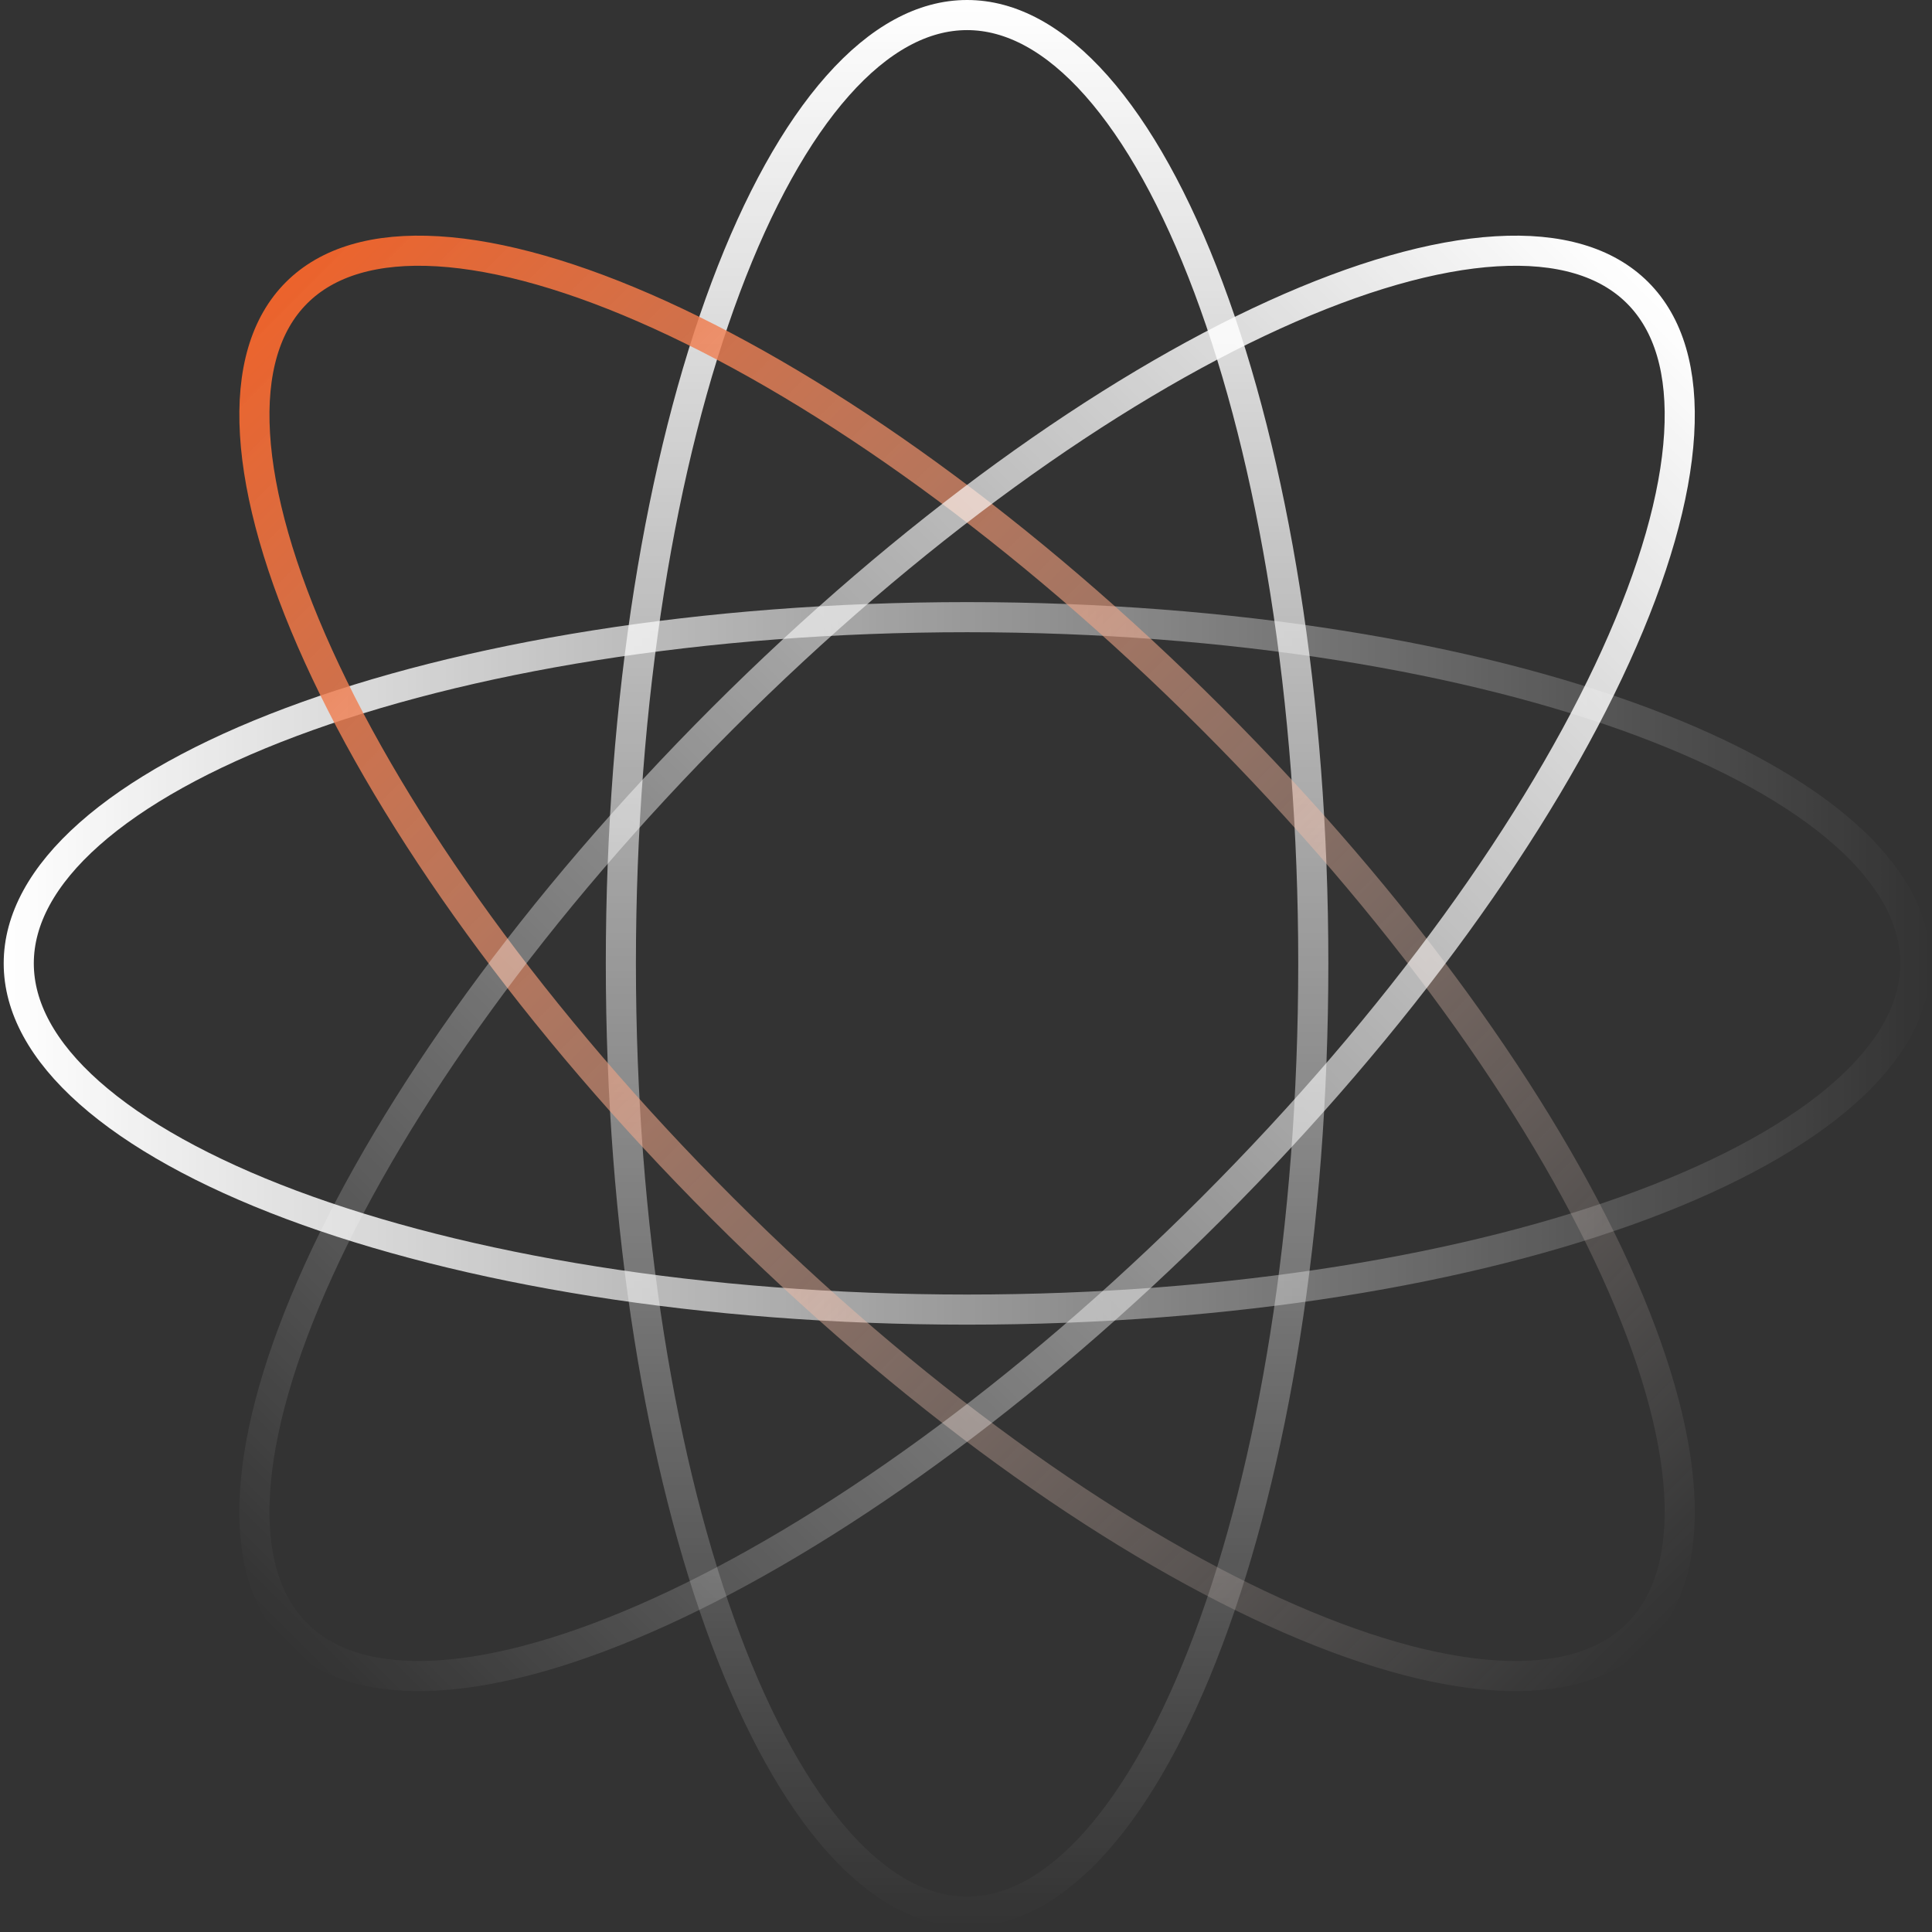 <svg width="140" height="140" viewBox="0 0 140 140" fill="none" xmlns="http://www.w3.org/2000/svg">
<rect x="0" y="0" width="140" height="140" fill="#333333" stroke="none"/>
<path d="M95.166 69.81C95.166 88.991 92.248 106.308 87.568 118.79C85.226 125.035 82.464 130.013 79.452 133.41C76.439 136.809 73.269 138.529 70.078 138.529C66.887 138.529 63.717 136.809 60.704 133.41C57.692 130.013 54.93 125.035 52.588 118.79C47.907 106.308 44.99 88.991 44.99 69.81C44.99 50.629 47.907 33.312 52.588 20.83C54.93 14.585 57.692 9.607 60.704 6.21C63.717 2.811 66.887 1.091 70.078 1.091C73.269 1.091 76.439 2.811 79.452 6.21C82.464 9.607 85.226 14.585 87.568 20.83C92.248 33.312 95.166 50.629 95.166 69.81Z" stroke="url(#paint0_linear_101_259)" stroke-width="2.182"/>
<path d="M70.078 44.722C89.259 44.722 106.576 47.639 119.058 52.32C125.303 54.662 130.281 57.424 133.678 60.436C137.077 63.449 138.797 66.619 138.797 69.81C138.797 73 137.077 76.171 133.678 79.184C130.281 82.195 125.303 84.958 119.058 87.3C106.576 91.98 89.259 94.898 70.078 94.898C50.897 94.898 33.58 91.98 21.098 87.3C14.853 84.958 9.875 82.195 6.478 79.184C3.079 76.171 1.359 73 1.359 69.81C1.359 66.619 3.079 63.449 6.478 60.436C9.875 57.424 14.853 54.662 21.098 52.32C33.58 47.639 50.897 44.722 70.078 44.722Z" stroke="url(#paint1_linear_101_259)" stroke-width="2.182"/>
<path d="M87.818 52.07C101.381 65.633 111.563 79.941 117.079 92.077C119.839 98.149 121.406 103.622 121.678 108.154C121.951 112.688 120.926 116.146 118.67 118.402C116.414 120.658 112.956 121.683 108.422 121.41C103.89 121.138 98.417 119.571 92.345 116.811C80.209 111.295 65.901 101.113 52.338 87.55C38.775 73.987 28.593 59.679 23.077 47.543C20.317 41.471 18.75 35.998 18.478 31.466C18.205 26.932 19.23 23.474 21.486 21.218C23.742 18.962 27.201 17.937 31.734 18.21C36.266 18.482 41.739 20.049 47.811 22.809C59.947 28.325 74.255 38.507 87.818 52.07Z" stroke="url(#paint2_linear_101_259)" stroke-width="2.182"/>
<path d="M21.486 118.402C19.23 116.146 18.205 112.688 18.478 108.154C18.75 103.622 20.317 98.149 23.077 92.077C28.593 79.941 38.775 65.633 52.338 52.07C65.901 38.507 80.209 28.325 92.345 22.809C98.417 20.049 103.89 18.482 108.422 18.21C112.956 17.937 116.414 18.962 118.67 21.218C120.926 23.474 121.951 26.932 121.678 31.466C121.406 35.998 119.839 41.471 117.079 47.543C111.563 59.679 101.381 73.987 87.818 87.55C74.255 101.113 59.947 111.295 47.811 116.811C41.739 119.571 36.266 121.138 31.734 121.41C27.201 121.683 23.742 120.658 21.486 118.402Z" stroke="url(#paint3_linear_101_259)" stroke-width="2.182"/>
<defs>
<linearGradient id="paint0_linear_101_259" x1="70.078" y1="0" x2="70.078" y2="139.62" gradientUnits="userSpaceOnUse">
<stop stop-color="white"/>
<stop offset="1" stop-color="white" stop-opacity="0"/>
</linearGradient>
<linearGradient id="paint1_linear_101_259" x1="0.268" y1="69.81" x2="139.888" y2="69.81" gradientUnits="userSpaceOnUse">
<stop stop-color="white"/>
<stop offset="1" stop-color="white" stop-opacity="0"/>
</linearGradient>
<linearGradient id="paint2_linear_101_259" x1="20.715" y1="20.447" x2="119.441" y2="119.173" gradientUnits="userSpaceOnUse">
<stop stop-color="#ec632c"/>
<stop offset="1" stop-color="white" stop-opacity="0"/>
</linearGradient>
<linearGradient id="paint3_linear_101_259" x1="119.441" y1="20.447" x2="20.715" y2="119.173" gradientUnits="userSpaceOnUse">
<stop stop-color="white"/>
<stop offset="1" stop-color="white" stop-opacity="0"/>
</linearGradient>
</defs>
</svg>
